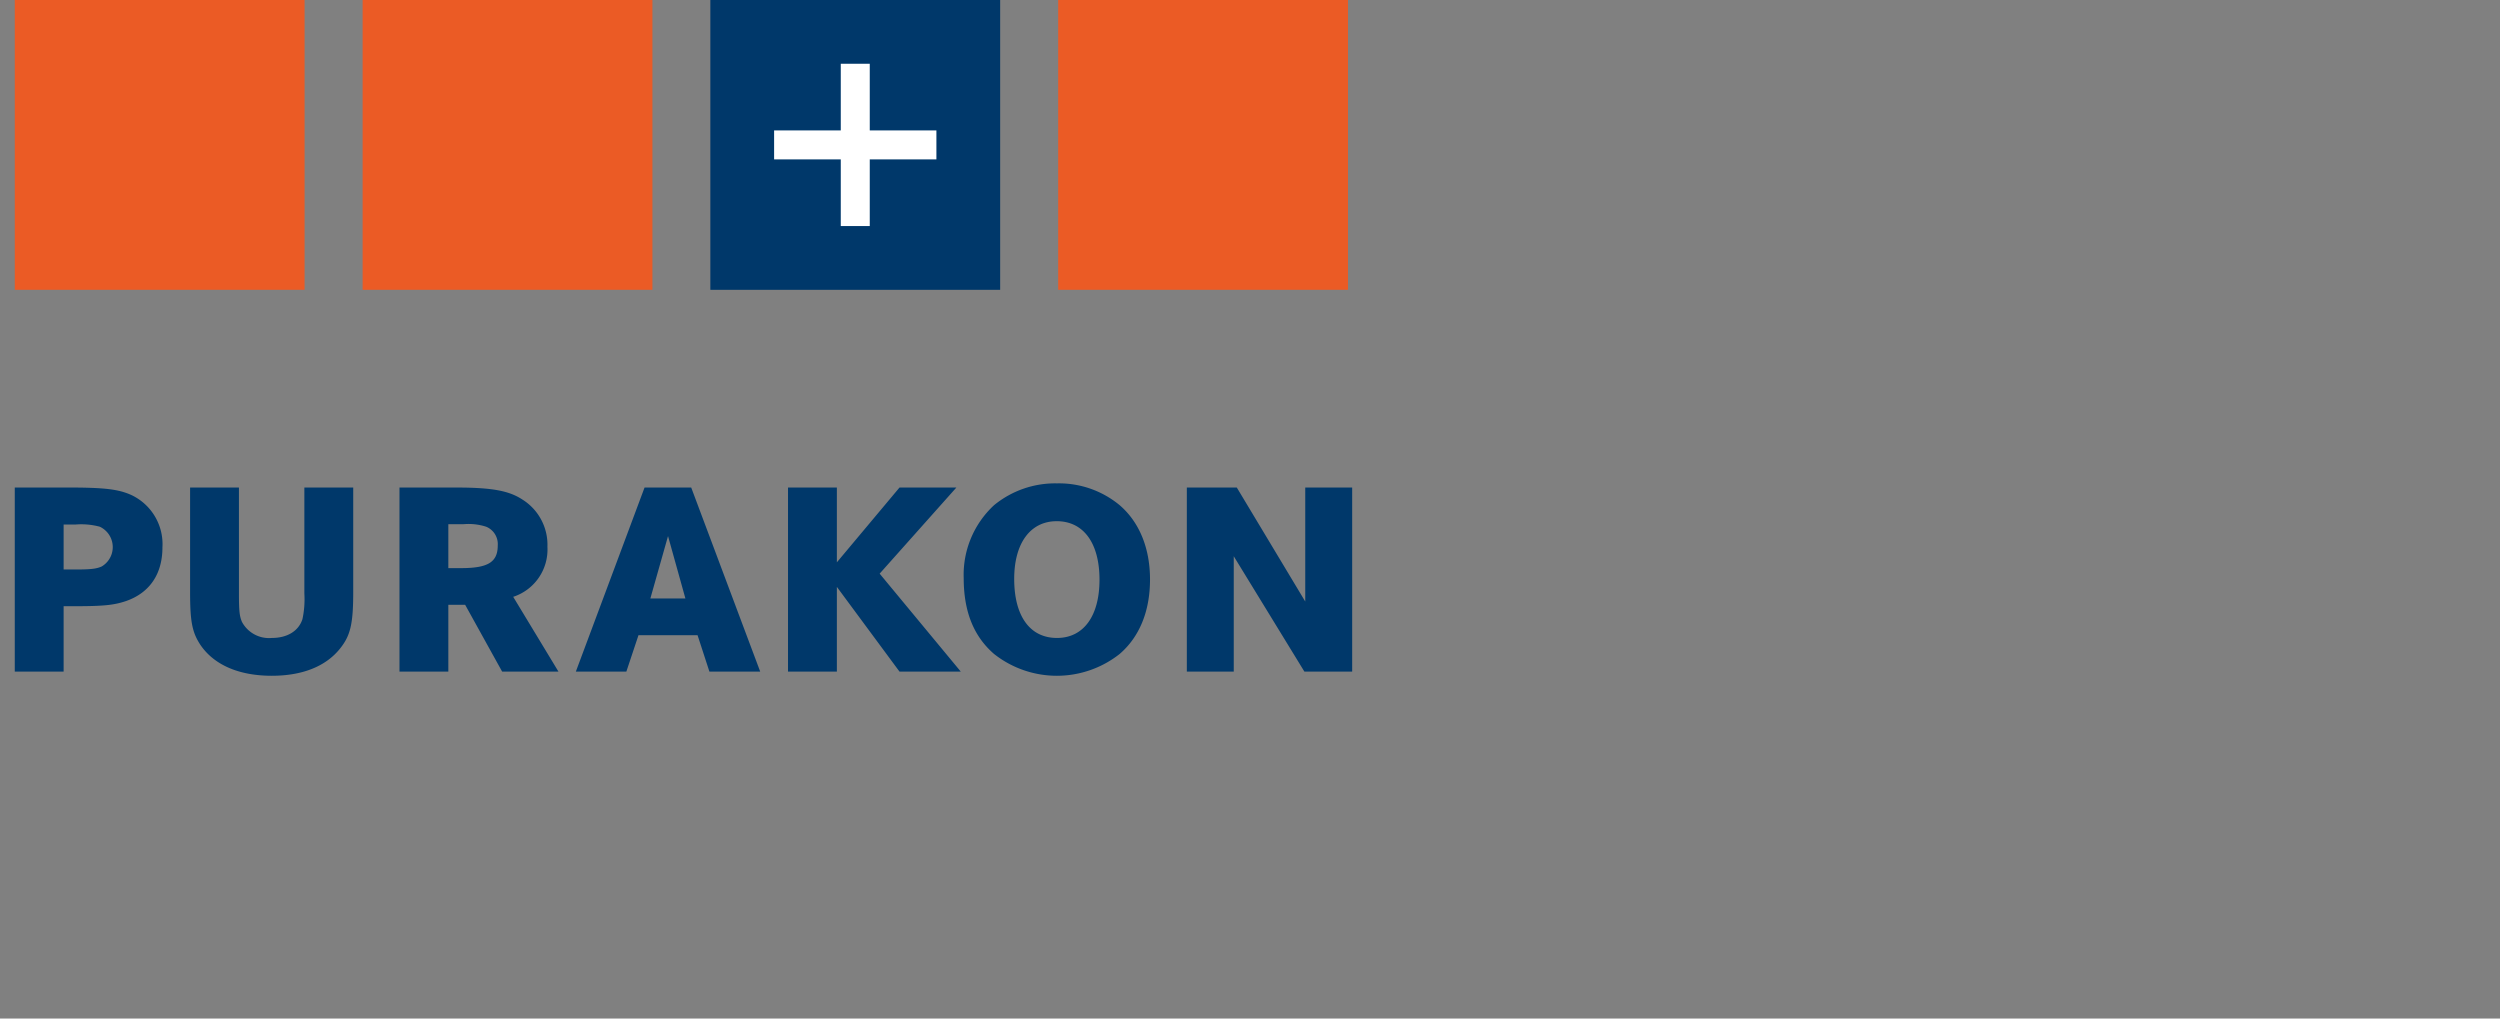 <?xml version="1.0" encoding="UTF-8"?>
<svg xmlns="http://www.w3.org/2000/svg" viewBox="0 0 324 132" width="324" height="132">
  <rect x="0" y="0" width="324" height="132" fill="#808080" stroke="none"/>
  <path d="M153.813,63.183V87.043h6.081V72.09L169.052,87.043h6.189V63.183h-6.081V77.957l-8.872-14.774Zm-16.863,4.364c3.47,0,5.545,2.826,5.545,7.584,0,4.722-2.075,7.548-5.509,7.548-3.506,0-5.545-2.826-5.545-7.655,0-4.651,2.11-7.477,5.509-7.477m.036-4.901a12.49,12.49,0,0,0-8.156,2.826,12.288,12.288,0,0,0-3.935,9.444c0,4.329,1.288,7.548,3.935,9.838a13.132,13.132,0,0,0,16.277,0c2.575-2.218,3.935-5.545,3.935-9.659,0-4.078-1.395-7.441-3.935-9.623a12.328,12.328,0,0,0-8.121-2.826m-34.86.537V87.043h6.332V76.061l8.12,10.982h7.941l-10.517-12.699,9.945-11.161H116.578L108.458,72.877V63.183ZM88.829,77.563H84.286l2.29-8.085ZM83.535,63.183,74.628,87.043h6.546l1.574-4.722H90.403L91.941,87.043H98.524L89.58,63.183ZM58.104,73.628v-5.688h1.932a7.447,7.447,0,0,1,2.969.322A2.434,2.434,0,0,1,64.508,70.695c0,2.146-1.252,2.933-4.722,2.933ZM51.773,63.183V87.043H58.104V78.386h2.182L65.08,87.043H72.378l-5.867-9.694a6.449,6.449,0,0,0,4.436-6.475,6.916,6.916,0,0,0-3.219-6.117c-1.789-1.18-4.007-1.574-8.729-1.574Zm-12.327,0V76.919a12.273,12.273,0,0,1-.25,3.327c-.501,1.538-1.968,2.433-3.971,2.433A3.978,3.978,0,0,1,31.361,80.604c-.322-.751-.394-1.431-.394-3.685V63.183H24.636V76.705c0,3.792.251,5.187,1.288,6.797,1.753,2.647,5.008,4.078,9.301,4.078,3.899,0,6.94-1.18,8.8-3.47,1.395-1.717,1.753-3.219,1.753-7.405V63.183ZM8.245,73.807v-5.831H9.819a9.264,9.264,0,0,1,3.112.286,2.916,2.916,0,0,1,.251,5.151c-.716.322-1.467.394-3.541.394ZM1.914,63.183V87.043H8.245V78.565H9.605c3.863,0,5.187-.143,6.761-.68,3.041-1.073,4.686-3.506,4.686-6.94a7.038,7.038,0,0,0-4.043-6.797c-1.681-.751-3.47-.966-8.263-.966Z" style="fill:#00386a"></path>
  <rect x="46.995" y="0" width="37.559" height="37.559" style="fill:#eb5b25"></rect>
  <rect x="137.141" y="0" width="37.559" height="37.559" style="fill:#eb5b25"></rect>
  <rect x="1.914" y="0" width="37.559" height="37.559" style="fill:#eb5b25"></rect>
  <rect x="92.062" width="37.559" height="37.56" style="fill:#00386a"></rect>
  <polygon points="121.358 16.902 112.72 16.902 112.72 8.263 108.964 8.263 108.964 16.902 100.325 16.902 100.325 20.657 108.964 20.657 108.964 29.296 112.72 29.296 112.72 20.657 121.358 20.657 121.358 16.902" style="fill:#fff"></polygon>
</svg>

